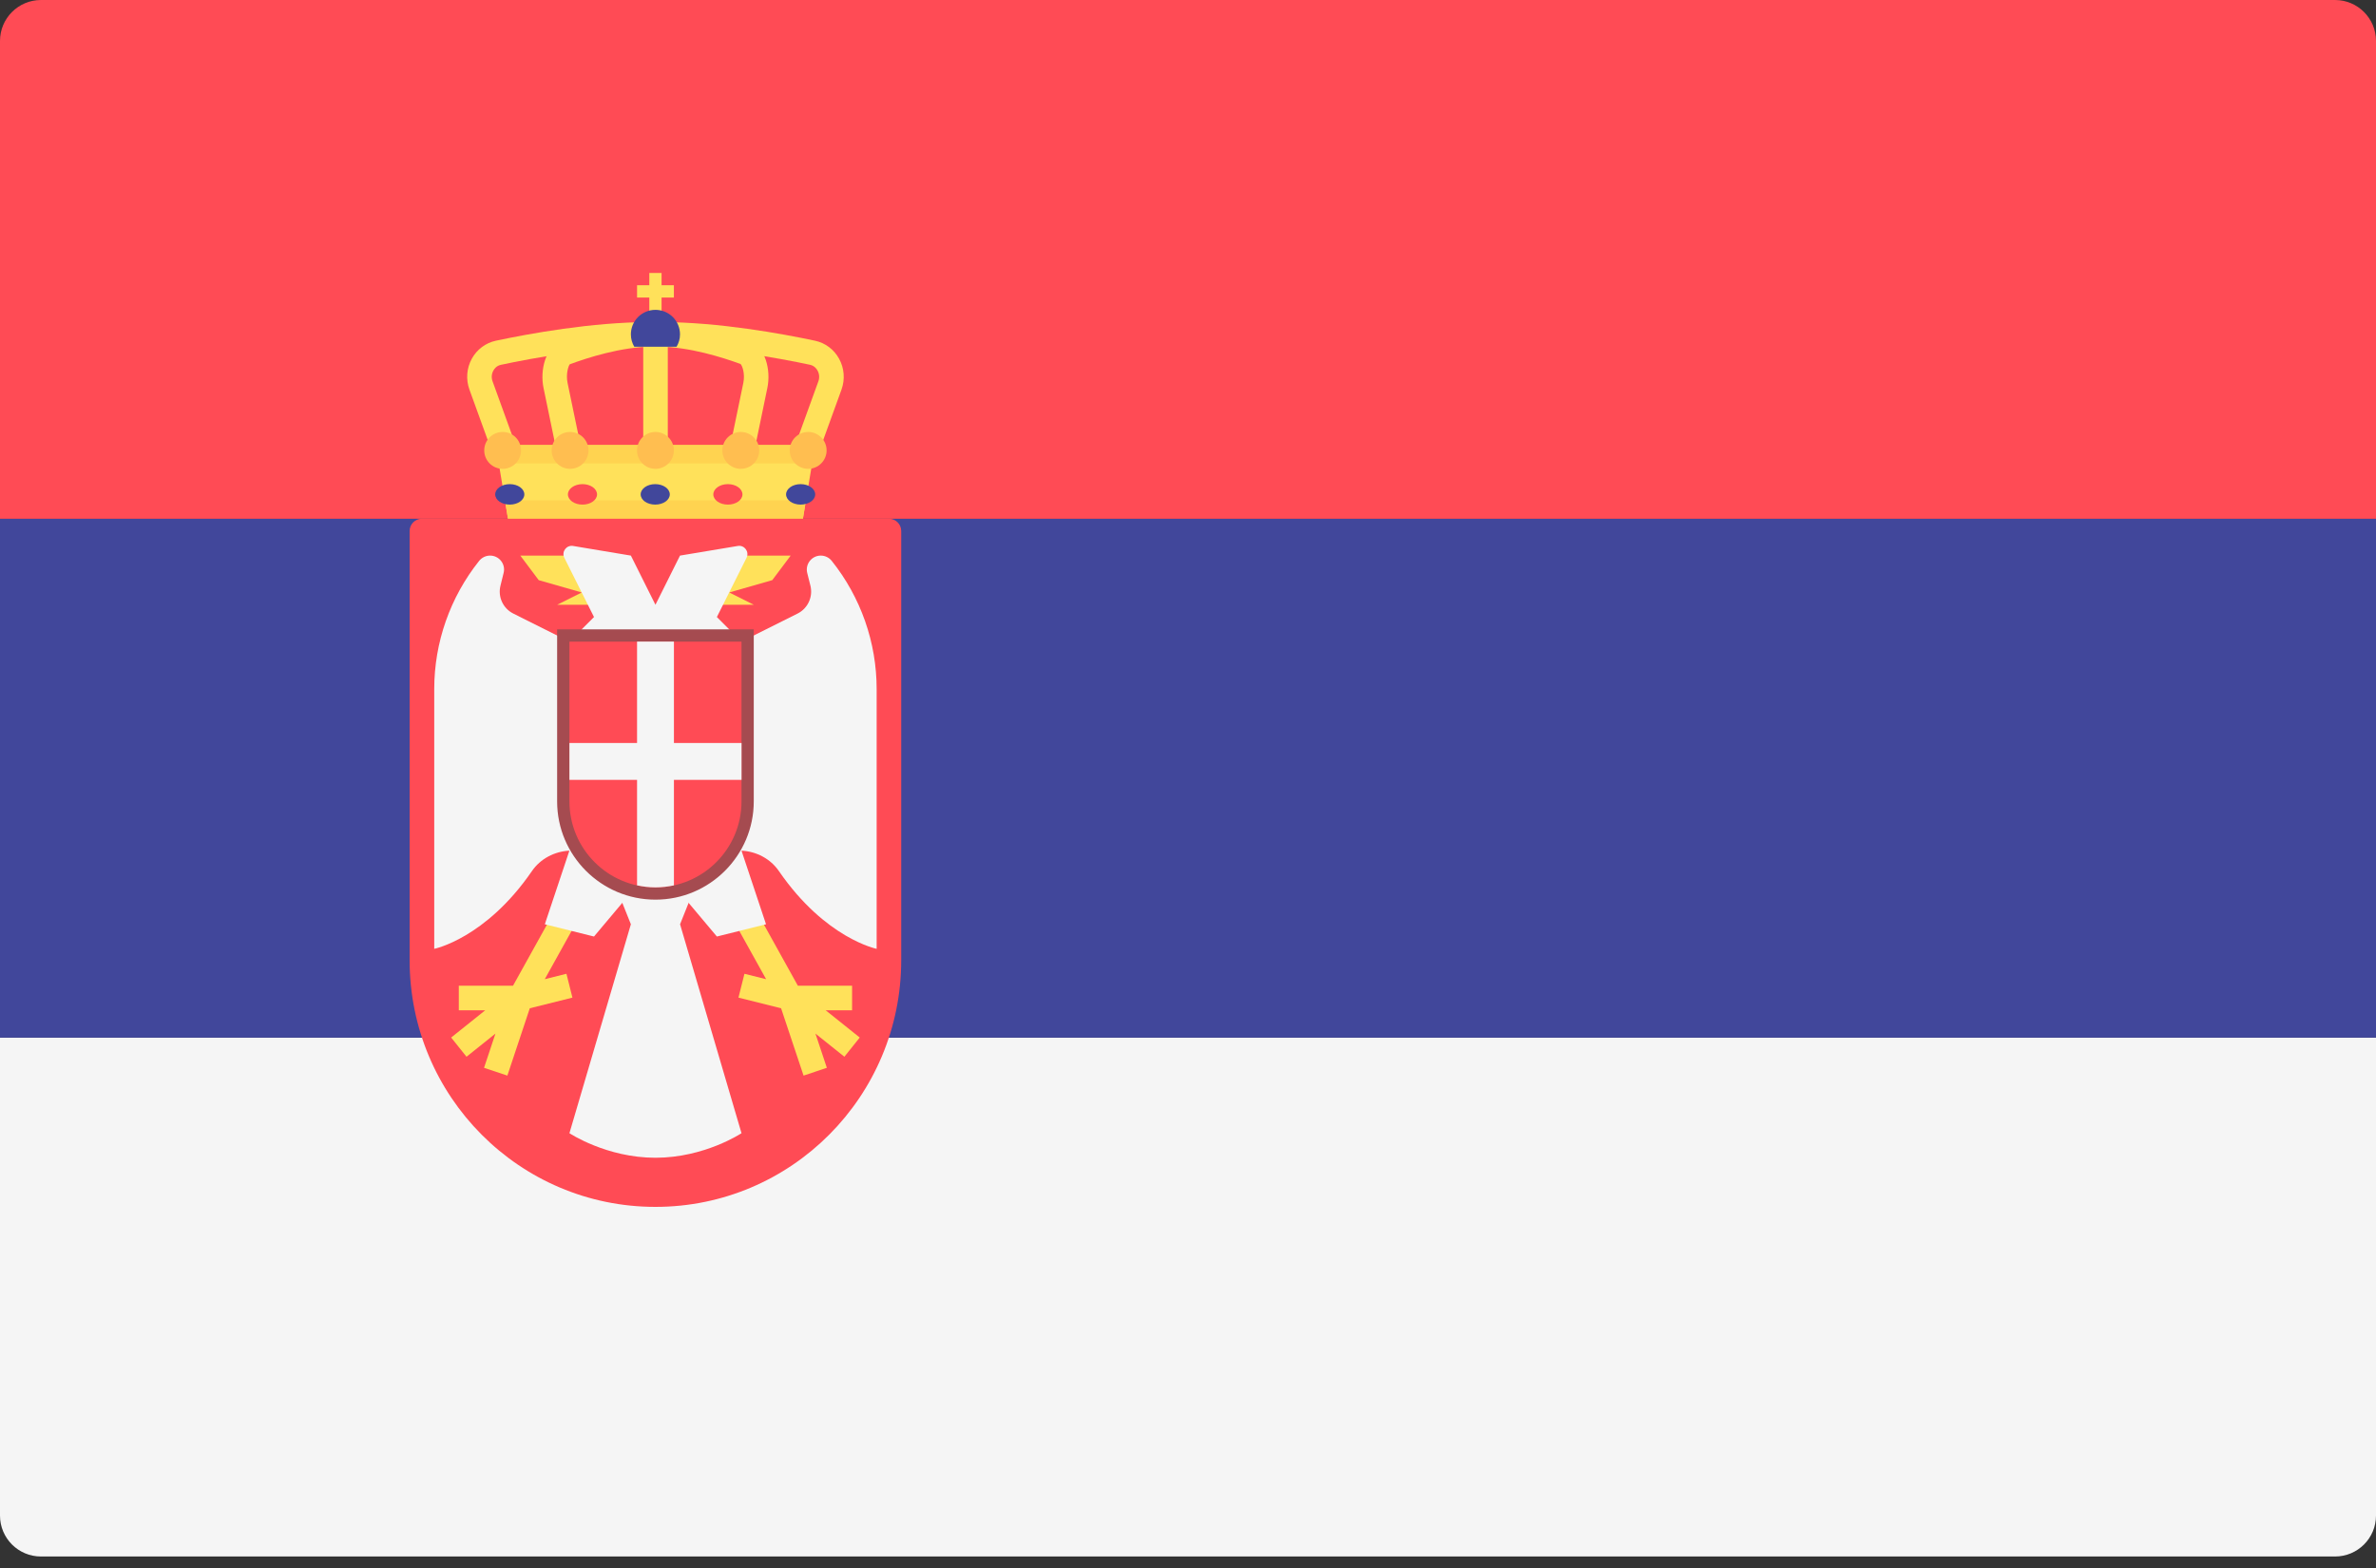 <svg width="50" height="33" viewBox="0 0 50 33" fill="none" xmlns="http://www.w3.org/2000/svg">
<rect x="0" y="0" width="50" height="33" fill="#333333" stroke="none"/>
<g clip-path="url(#clip0_304_128)">
<path d="M0 21.839H50V31.896C50 32.373 49.614 32.758 49.138 32.758H0.862C0.386 32.758 0 32.373 0 31.896V21.839Z" fill="#F5F5F5"/>
<path d="M0.862 0H49.138C49.614 0 50 0.386 50 0.862V10.919H0V0.862C0 0.386 0.386 0 0.862 0Z" fill="#FF4B55"/>
<path d="M50 10.919H0V21.838H50V10.919Z" fill="#41479B"/>
<path d="M16.896 10.917H10.69L10.431 9.366H17.155L16.896 10.917Z" fill="#FFE15A"/>
<path d="M10.625 10.529L10.69 10.917H16.896L16.961 10.529H10.625Z" fill="#FFD350"/>
<path d="M13.922 5.745H13.664V6.779H13.922V5.745Z" fill="#FFE15A"/>
<path d="M14.181 6.003H13.406V6.262H14.181V6.003Z" fill="#FFE15A"/>
<path d="M16.917 9.883C16.888 9.883 16.858 9.878 16.829 9.867C16.695 9.819 16.625 9.67 16.674 9.536L17.222 8.024C17.249 7.949 17.242 7.867 17.204 7.798C17.184 7.761 17.136 7.697 17.046 7.677C16.378 7.535 15.083 7.297 13.918 7.297H13.668C12.504 7.297 11.209 7.535 10.541 7.678C10.45 7.697 10.403 7.761 10.383 7.798C10.344 7.867 10.338 7.949 10.365 8.024L10.913 9.536C10.961 9.67 10.892 9.819 10.758 9.867C10.624 9.915 10.475 9.846 10.427 9.712L9.879 8.2C9.801 7.985 9.819 7.747 9.93 7.547C10.037 7.354 10.22 7.217 10.433 7.171C11.121 7.025 12.456 6.779 13.668 6.779H13.918C15.13 6.779 16.465 7.025 17.153 7.171C17.366 7.217 17.549 7.353 17.656 7.547C17.767 7.746 17.786 7.985 17.708 8.2L17.16 9.712C17.122 9.817 17.023 9.883 16.917 9.883Z" fill="#FFE15A"/>
<path d="M13.794 9.657C13.652 9.657 13.536 9.541 13.536 9.398V7.297C13.536 7.154 13.652 7.038 13.794 7.038C13.937 7.038 14.053 7.154 14.053 7.297V9.398C14.053 9.541 13.937 9.657 13.794 9.657Z" fill="#FFE15A"/>
<path d="M15.582 9.883C15.565 9.883 15.547 9.881 15.529 9.878C15.389 9.848 15.299 9.712 15.329 9.572L15.642 8.06C15.683 7.863 15.619 7.69 15.583 7.66C15.224 7.529 14.505 7.297 13.865 7.297H13.722C13.082 7.297 12.362 7.529 11.99 7.667C11.967 7.69 11.903 7.863 11.944 8.06L12.258 9.572C12.287 9.711 12.197 9.848 12.057 9.877C11.917 9.905 11.78 9.817 11.751 9.677L11.438 8.165C11.36 7.788 11.479 7.305 11.81 7.182C12.304 6.998 13.037 6.779 13.722 6.779H13.864C14.55 6.779 15.282 6.998 15.776 7.182C16.107 7.305 16.227 7.788 16.148 8.165L15.835 9.677C15.81 9.799 15.702 9.883 15.582 9.883Z" fill="#FFE15A"/>
<path d="M10.496 9.753H17.09L17.155 9.366H10.431L10.496 9.753Z" fill="#FFD350"/>
<path d="M8.879 10.917C8.736 10.917 8.62 11.033 8.62 11.176V20.208C8.62 23.076 10.936 25.4 13.793 25.4C16.65 25.4 18.965 23.076 18.965 20.208V11.176C18.965 11.033 18.85 10.917 18.707 10.917H8.879Z" fill="#FF4B55"/>
<path d="M14.311 19.452L14.828 18.159L13.793 18.417L12.759 18.159L13.276 19.452L11.983 23.849C11.983 23.849 12.759 24.366 13.793 24.366C14.828 24.366 15.604 23.849 15.604 23.849L14.311 19.452Z" fill="#F5F5F5"/>
<path d="M11.92 20.494L11.464 20.608L12.468 18.801L12.015 18.55L10.796 20.745H9.655V21.262H10.211L9.494 21.836L9.817 22.24L10.426 21.753L10.186 22.473L10.677 22.637L11.149 21.22L12.046 20.996L11.92 20.494Z" fill="#FFE15A"/>
<path d="M11.983 13.504L10.802 12.913C10.585 12.805 10.473 12.56 10.532 12.325L10.598 12.058C10.645 11.873 10.505 11.693 10.313 11.693C10.224 11.693 10.14 11.734 10.084 11.803C9.472 12.569 9.138 13.521 9.138 14.501V19.969C9.138 19.969 10.218 19.753 11.193 18.334C11.372 18.073 11.667 17.919 11.982 17.903L11.465 19.452L12.5 19.71L13.405 18.633L11.983 13.504Z" fill="#F5F5F5"/>
<path d="M15.666 20.494L16.122 20.608L15.118 18.801L15.571 18.55L16.79 20.745H17.931V21.262H17.375L18.092 21.836L17.769 22.24L17.16 21.753L17.4 22.473L16.91 22.637L16.437 21.22L15.54 20.996L15.666 20.494Z" fill="#FFE15A"/>
<path d="M15.603 13.504L16.784 12.913C17 12.805 17.113 12.56 17.054 12.325L16.987 12.058C16.941 11.873 17.081 11.693 17.272 11.693C17.362 11.693 17.446 11.734 17.502 11.803C18.114 12.569 18.448 13.521 18.448 14.501V19.969C18.448 19.969 17.368 19.753 16.392 18.334C16.213 18.073 15.919 17.919 15.604 17.903L16.12 19.452L15.086 19.71L14.181 18.633L15.603 13.504Z" fill="#F5F5F5"/>
<path d="M12.242 11.693H10.949L11.337 12.21L12.242 12.469L11.725 12.728H12.501L12.242 11.693Z" fill="#FFE15A"/>
<path d="M15.346 11.693H16.639L16.251 12.21L15.346 12.469L15.863 12.728H15.087L15.346 11.693Z" fill="#FFE15A"/>
<path d="M15.527 11.49L14.31 11.693L13.793 12.728L13.276 11.693L12.059 11.49C11.92 11.467 11.812 11.612 11.876 11.739L12.5 12.986L11.983 13.504H13.793H15.603L15.086 12.986L15.71 11.739C15.773 11.612 15.666 11.467 15.527 11.49Z" fill="#F5F5F5"/>
<path d="M13.793 9.867C14.007 9.867 14.181 9.693 14.181 9.479C14.181 9.265 14.007 9.091 13.793 9.091C13.579 9.091 13.405 9.265 13.405 9.479C13.405 9.693 13.579 9.867 13.793 9.867Z" fill="#FFBE50"/>
<path d="M13.788 10.62C13.957 10.62 14.095 10.524 14.095 10.405C14.095 10.286 13.957 10.189 13.788 10.189C13.619 10.189 13.482 10.286 13.482 10.405C13.482 10.524 13.619 10.62 13.788 10.62Z" fill="#41479B"/>
<path d="M12.258 10.62C12.427 10.62 12.564 10.524 12.564 10.405C12.564 10.286 12.427 10.189 12.258 10.189C12.088 10.189 11.951 10.286 11.951 10.405C11.951 10.524 12.088 10.62 12.258 10.62Z" fill="#FF4B55"/>
<path d="M10.728 10.62C10.897 10.62 11.034 10.524 11.034 10.405C11.034 10.286 10.897 10.189 10.728 10.189C10.558 10.189 10.421 10.286 10.421 10.405C10.421 10.524 10.558 10.62 10.728 10.62Z" fill="#41479B"/>
<path d="M16.848 10.62C17.018 10.62 17.155 10.524 17.155 10.405C17.155 10.286 17.018 10.189 16.848 10.189C16.679 10.189 16.542 10.286 16.542 10.405C16.542 10.524 16.679 10.62 16.848 10.62Z" fill="#41479B"/>
<path d="M15.317 10.62C15.487 10.62 15.624 10.524 15.624 10.405C15.624 10.286 15.487 10.189 15.317 10.189C15.148 10.189 15.011 10.286 15.011 10.405C15.011 10.524 15.148 10.62 15.317 10.62Z" fill="#FF4B55"/>
<path d="M15.589 9.867C15.803 9.867 15.977 9.693 15.977 9.479C15.977 9.265 15.803 9.091 15.589 9.091C15.375 9.091 15.201 9.265 15.201 9.479C15.201 9.693 15.375 9.867 15.589 9.867Z" fill="#FFBE50"/>
<path d="M17.007 9.867C17.221 9.867 17.395 9.693 17.395 9.479C17.395 9.265 17.221 9.091 17.007 9.091C16.793 9.091 16.619 9.265 16.619 9.479C16.619 9.693 16.793 9.867 17.007 9.867Z" fill="#FFBE50"/>
<path d="M11.996 9.867C12.211 9.867 12.384 9.693 12.384 9.479C12.384 9.265 12.211 9.091 11.996 9.091C11.782 9.091 11.609 9.265 11.609 9.479C11.609 9.693 11.782 9.867 11.996 9.867Z" fill="#FFBE50"/>
<path d="M10.578 9.867C10.792 9.867 10.965 9.693 10.965 9.479C10.965 9.265 10.792 9.091 10.578 9.091C10.363 9.091 10.19 9.265 10.19 9.479C10.19 9.693 10.363 9.867 10.578 9.867Z" fill="#FFBE50"/>
<path d="M14.238 7.297C14.283 7.22 14.31 7.133 14.31 7.038C14.31 6.752 14.079 6.521 13.793 6.521C13.507 6.521 13.276 6.752 13.276 7.038C13.276 7.133 13.303 7.22 13.347 7.297H14.238Z" fill="#41479B"/>
<path d="M13.793 18.805C12.723 18.805 11.853 17.935 11.853 16.866V13.374H15.732V16.866C15.732 17.935 14.862 18.805 13.793 18.805Z" fill="#FF4B55"/>
<path d="M15.604 13.504V16.866C15.604 17.865 14.793 18.676 13.793 18.676C12.793 18.676 11.983 17.865 11.983 16.866V13.504H15.604V13.504ZM15.862 13.245H15.604H11.983H11.724V13.504V16.866C11.724 18.006 12.652 18.934 13.793 18.934C14.934 18.934 15.862 18.006 15.862 16.866V13.504V13.245V13.245Z" fill="#A54B50"/>
<path d="M13.406 18.633C13.531 18.66 13.661 18.676 13.794 18.676C13.927 18.676 14.057 18.66 14.182 18.633V13.503H13.406C13.406 13.503 13.406 18.633 13.406 18.633Z" fill="#F5F5F5"/>
<path d="M15.605 15.637H11.983V16.413H15.605V15.637Z" fill="#F5F5F5"/>
</g>
<defs>
<clipPath id="clip0_304_128">
<rect width="50" height="33" fill="white"/>
</clipPath>
</defs>
</svg>
